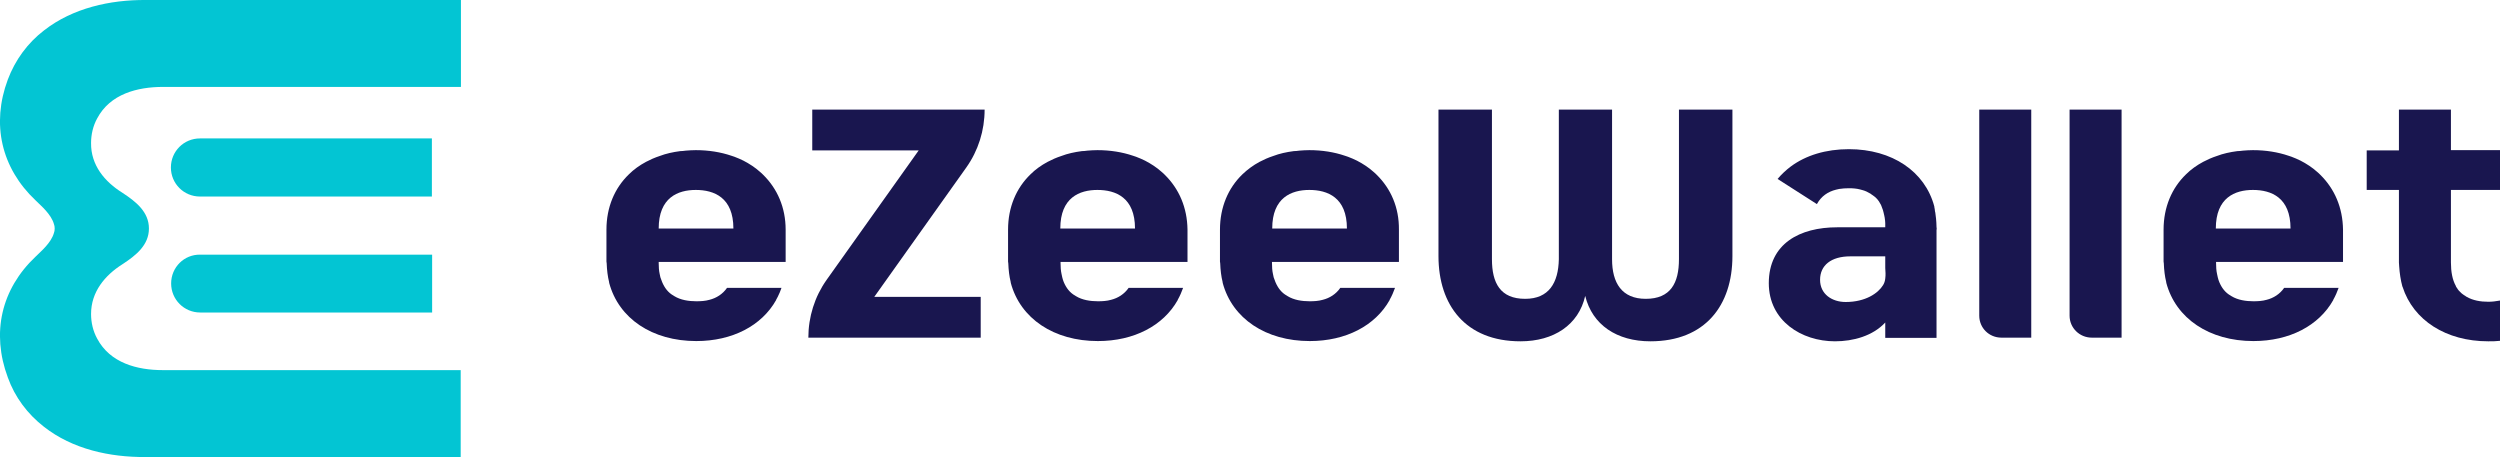 <?xml version="1.0" encoding="UTF-8"?> <svg xmlns="http://www.w3.org/2000/svg" width="1024" height="188" viewBox="0 0 1024 188" fill="none"><g clip-path="url(#clip0_1621_1910)"><path d="M676 139.8C662.3 139.8 652.2 133.1 649.3 121.2C646.6 133.1 636.4 139.8 622.8 139.8C600.3 139.8 589.2 125 589.2 104.9V44.9H611.1V106.2C611.1 115.9 614.5 122.4 624.7 122.4C634.4 122.4 638.3 115.9 638.5 106.2V44.9H660.3V106.2C660.3 115.9 664.3 122.4 674.1 122.4C684.3 122.4 687.7 115.9 687.7 106.2V44.9H709.6V104.9C709.6 125 698.5 139.8 676 139.8Z" fill="#19164F"></path><path d="M395.8 68.6C400.7 61.7 403.3 53.4 403.3 44.9H332.7V61.6H376.3L338.6 114.6C333.7 121.5 331.1 129.8 331.1 138.3H401.7V121.6H358.1L395.8 68.6Z" fill="#19164F"></path><path d="M1003.9 77.8V101.8C1003.9 103.7 1003.9 105.6 1003.9 107.5C1003.9 111.3 1004.5 114.6 1005.9 117.1L1006 117.4C1006.5 118.2 1007 119 1007.7 119.6C1008.1 120 1008.5 120.4 1009 120.7C1009.2 120.9 1009.5 121 1009.8 121.2L1009.9 121.3L1010.2 121.5C1012.9 123.1 1016.1 123.6 1019.2 123.6C1020.8 123.6 1022.4 123.4 1024 123.1V139.6C1022.4 139.8 1020.8 139.8 1019.2 139.8C1001.9 139.8 988.5 131.2 984.1 117.5L984 117.3C983.3 114.7 982.9 112 982.7 109.1C982.7 108.6 982.6 108 982.6 107.5V107.4C982.6 106.8 982.6 106.2 982.6 105.6C982.6 99.2 982.6 77.8 982.6 77.8H969.4V61.6H982.6V44.9H1003.9V61.5H1024V77.8H1003.9Z" fill="#19164F"></path><path d="M434.3 93.6C434.3 80.9 442.2 77.8 449.5 77.8C457 77.8 464.9 80.9 464.9 93.6H434.3ZM477.1 71.6C476.7 71.2 476.3 70.8 475.8 70.4C473.8 68.6 471.5 67.1 469 65.8C467.8 65.2 466.6 64.7 465.3 64.2C464.9 64.1 464.5 63.9 464.1 63.8C459.7 62.3 454.8 61.5 449.5 61.5C448.1 61.5 446.7 61.6 445.4 61.7C444.6 61.8 443.9 61.9 443.1 61.9C440.1 62.3 437.3 62.9 434.7 63.9C433.7 64.2 432.8 64.6 431.8 65C430.9 65.4 430 65.9 429.1 66.3C426.5 67.7 424.1 69.4 422.1 71.4C416.3 77 412.9 84.8 412.9 94.1V100.6V107.1C412.9 107.4 413 107.6 413 107.9C413.1 110.6 413.4 113.2 414 115.6V115.8C417.9 130.5 431.7 139.7 449.7 139.7C464.5 139.7 476.5 133.4 482.4 122.9V122.8C483.3 121.2 484 119.6 484.6 117.9H462.3C460.5 120.5 457.9 122.1 455.1 122.8C453.4 123.3 451.5 123.4 449.7 123.4C446.6 123.4 443.3 122.9 440.7 121.3L440.4 121.1C438.2 119.9 436.7 117.9 435.7 115.5C435.5 114.9 435.2 114.2 435.1 113.6C435 113.2 434.9 112.7 434.8 112.2C434.5 110.9 434.4 109.3 434.4 107.7V107.3H486.4V107.1V100.6V94.1C486.3 85 482.9 77.3 477.1 71.6Z" fill="#19164F"></path><path d="M772.2 114.1C772.1 115.1 771.8 116 771.3 116.8C769.3 120.1 764.1 123.7 756 123.7C750.4 123.7 745.5 120.5 745.5 114.6C745.5 108.7 750 105 757.9 105H772.2V109.8C772.3 111.2 772.4 112.6 772.2 114.1ZM793.2 93C793.2 91.8 793.1 90.7 793 89.5C792.9 88.7 792.8 87.9 792.7 87.1C792.6 86.7 792.5 86.3 792.5 85.9C792.5 85.5 792.3 85.1 792.3 84.8V84.6C788.5 70.2 775 61.1 757.3 61.1C747.9 61.1 739.7 63.6 733.5 68.2C731.5 69.7 729.7 71.4 728.1 73.3L744.2 83.6C746 80.3 748.8 78.5 752 77.7C752.4 77.6 752.9 77.5 753.3 77.4C754.6 77.2 755.9 77.1 757.3 77.1C758.8 77.1 760.4 77.2 761.9 77.6C762.3 77.7 762.6 77.8 763 77.9C764.1 78.2 765.1 78.7 766.1 79.3L766.4 79.5L766.5 79.6C766.7 79.7 766.9 79.9 767.1 80C768.5 80.9 769.5 82.1 770.2 83.5C770.4 83.8 770.5 84 770.6 84.3C770.7 84.6 770.8 84.8 770.9 85.1C771.1 85.7 771.4 86.3 771.5 87C771.6 87.4 771.7 87.9 771.8 88.3C771.9 88.6 771.9 89 772 89.3V89.4C772.1 90.1 772.2 90.7 772.2 91.5C772.2 91.9 772.2 92.3 772.2 92.7V93.1H752.5C737.3 93.1 724.5 99.7 724.5 116C724.5 131.4 737.9 139.8 751.6 139.8C759.1 139.8 767.1 137.6 772.2 132.1V138.4H793.2V94.3C793.3 93.8 793.3 93.4 793.2 93Z" fill="#19164F"></path><path d="M269.8 93.6C269.8 80.9 277.7 77.8 285 77.8C292.5 77.8 300.4 80.9 300.4 93.6H269.8ZM312.6 71.6C312.2 71.2 311.8 70.8 311.3 70.4C309.3 68.6 307 67.1 304.5 65.8C303.3 65.2 302.1 64.7 300.8 64.2C300.4 64.1 300 63.9 299.6 63.8C295.2 62.3 290.3 61.5 285 61.5C283.6 61.5 282.2 61.6 280.9 61.7C280.1 61.8 279.4 61.9 278.6 61.9C275.6 62.3 272.8 62.9 270.2 63.9C269.2 64.2 268.3 64.6 267.3 65C266.4 65.4 265.5 65.9 264.6 66.3C262 67.7 259.6 69.4 257.6 71.4C251.8 77 248.4 84.8 248.4 94.1V100.6V107.1C248.4 107.4 248.5 107.6 248.5 107.9C248.6 110.6 248.9 113.2 249.5 115.6V115.8C253.4 130.5 267.2 139.7 285.2 139.7C300 139.7 312 133.4 317.9 122.9V122.8C318.1 122.4 318.4 121.9 318.6 121.5C319.2 120.3 319.7 119.1 320.1 117.9H297.8C296 120.5 293.4 122.1 290.6 122.8C288.9 123.3 287 123.4 285.2 123.4C282.1 123.4 278.8 122.9 276.2 121.3L275.9 121.1C273.7 119.9 272.2 117.9 271.2 115.5C271 114.9 270.7 114.2 270.5 113.6C270.4 113.2 270.3 112.7 270.2 112.2C269.9 110.9 269.8 109.3 269.8 107.7V107.3H321.8V107.1V100.6V94.1C321.8 85 318.4 77.3 312.6 71.6Z" fill="#19164F"></path><path d="M521.1 93.6C521.1 80.9 529 77.8 536.3 77.8C543.8 77.8 551.7 80.9 551.7 93.6H521.1ZM563.9 71.6C563.5 71.2 563.1 70.8 562.6 70.4C560.6 68.6 558.3 67.1 555.8 65.8C554.6 65.2 553.4 64.7 552.1 64.2C551.7 64.1 551.3 63.9 550.9 63.8C546.5 62.3 541.6 61.5 536.3 61.5C534.9 61.5 533.5 61.6 532.2 61.7C531.4 61.8 530.7 61.9 529.9 61.9C526.9 62.3 524.1 62.9 521.5 63.9C520.5 64.2 519.6 64.6 518.6 65C517.7 65.4 516.8 65.9 515.9 66.3C513.3 67.7 511 69.4 508.9 71.4C503.1 77 499.7 84.8 499.7 94.1V100.6V107.1C499.7 107.4 499.8 107.6 499.8 107.9C499.9 110.6 500.2 113.2 500.8 115.6V115.8C504.7 130.5 518.5 139.7 536.5 139.7C551.3 139.7 563.3 133.4 569.2 122.9V122.8C570.1 121.2 570.8 119.6 571.4 117.9H549C547.2 120.5 544.6 122.1 541.8 122.8C540.1 123.3 538.2 123.4 536.4 123.4C533.3 123.4 530 122.9 527.4 121.3L527.1 121.1C524.9 119.9 523.4 117.9 522.4 115.5C522.2 114.9 521.9 114.2 521.7 113.6C521.6 113.2 521.5 112.7 521.4 112.2C521.1 110.9 521 109.3 521 107.7V107.3H573V107.1V100.6V94.1C573.1 85 569.7 77.3 563.9 71.6Z" fill="#19164F"></path><path d="M907.6 93.6C907.6 80.9 915.5 77.8 922.8 77.8C930.3 77.8 938.2 80.9 938.2 93.6H907.6ZM950.4 71.6C950 71.2 949.6 70.8 949.1 70.4C947.1 68.6 944.8 67.1 942.3 65.8C941.1 65.2 939.9 64.7 938.6 64.2C938.2 64.1 937.8 63.9 937.4 63.8C933 62.3 928.1 61.5 922.8 61.5C921.4 61.5 920 61.6 918.7 61.7C917.9 61.8 917.2 61.9 916.4 61.9C913.4 62.3 910.6 62.9 908 63.9C907 64.2 906.1 64.6 905.1 65C904.2 65.4 903.3 65.9 902.4 66.3C899.8 67.7 897.4 69.4 895.4 71.4C889.6 77 886.2 84.8 886.2 94.1V100.6V107.1C886.2 107.4 886.3 107.6 886.3 107.9C886.4 110.6 886.7 113.2 887.3 115.6V115.8C891.2 130.5 905 139.7 923 139.7C937.8 139.7 949.8 133.4 955.7 122.9V122.8C956.6 121.2 957.3 119.6 957.9 117.9H935.6C933.8 120.5 931.2 122.1 928.4 122.8C926.7 123.3 924.8 123.4 923 123.4C919.9 123.4 916.6 122.9 914 121.3L913.7 121.1C911.5 119.9 910 117.9 909 115.5C908.8 114.9 908.5 114.2 908.4 113.6C908.3 113.2 908.2 112.7 908.1 112.2C907.8 110.9 907.7 109.3 907.7 107.7V107.3H959.7V107.1V100.6V94.1C959.6 85 956.2 77.3 950.4 71.6Z" fill="#19164F"></path><path d="M819.8 138.3H832V44.9H810.7V129.3C810.7 134.3 814.7 138.3 819.8 138.3Z" fill="#19164F"></path><path d="M856.8 138.3H869V44.9H847.7V129.3C847.7 134.3 851.8 138.3 856.8 138.3Z" fill="#19164F"></path><path d="M70.1 116.1C70.1 122.7 75.4 128 82 128H177V104.3H82C75.4 104.2 70.1 109.5 70.1 116.1Z" fill="#03C5D3"></path><path d="M176.9 56.7H81.9C75.3 56.7 70 62 70 68.6C70 75.2 75.3 80.5 81.9 80.5H176.9V56.7Z" fill="#03C5D3"></path><path d="M39.8 48.5C38.1 51.6 37.3 55.1 37.3 58.6C37.2 67.6 42.8 74.4 50.2 79C55.7 82.6 61 86.8 61 93.6C61 100.4 55.7 104.6 50.2 108.2C42.9 112.8 37.3 119.6 37.3 128.6C37.3 132.1 38.1 135.6 39.8 138.7C45.1 148.7 56.2 151.6 66.7 151.6H188.7V187.2H64.8C63.1 187.2 61.4 187.2 59.6 187.2C45 187.3 29.7 184 18 174.8C11.3 169.6 6.1 162.7 3.2 154.6C-3.6 136.3 0.5 118.4 14.6 105.1C16 103.7 17.5 102.4 18.8 100.9C20.2 99.3 21.5 97.5 22.1 95.4C22.3 94.8 22.4 94.4 22.4 93.6C22.4 92.8 22.3 92.4 22.1 91.8C21.5 89.7 20.2 87.9 18.8 86.3C17.5 84.8 16 83.5 14.6 82.1C0.5 68.8 -3.6 50.8 3.2 32.6C6.2 24.6 11.3 17.6 18.1 12.4C29.8 3.3 45.1 -0.1 59.7 0C61.4 0 63.1 0 64.9 0H188.8V35.6H66.8C56.2 35.6 45.1 38.5 39.8 48.5Z" fill="#03C5D3"></path></g><defs><clipPath id="clip0_1621_1910"><rect width="1024" height="187.2" fill="white"></rect></clipPath></defs></svg> 